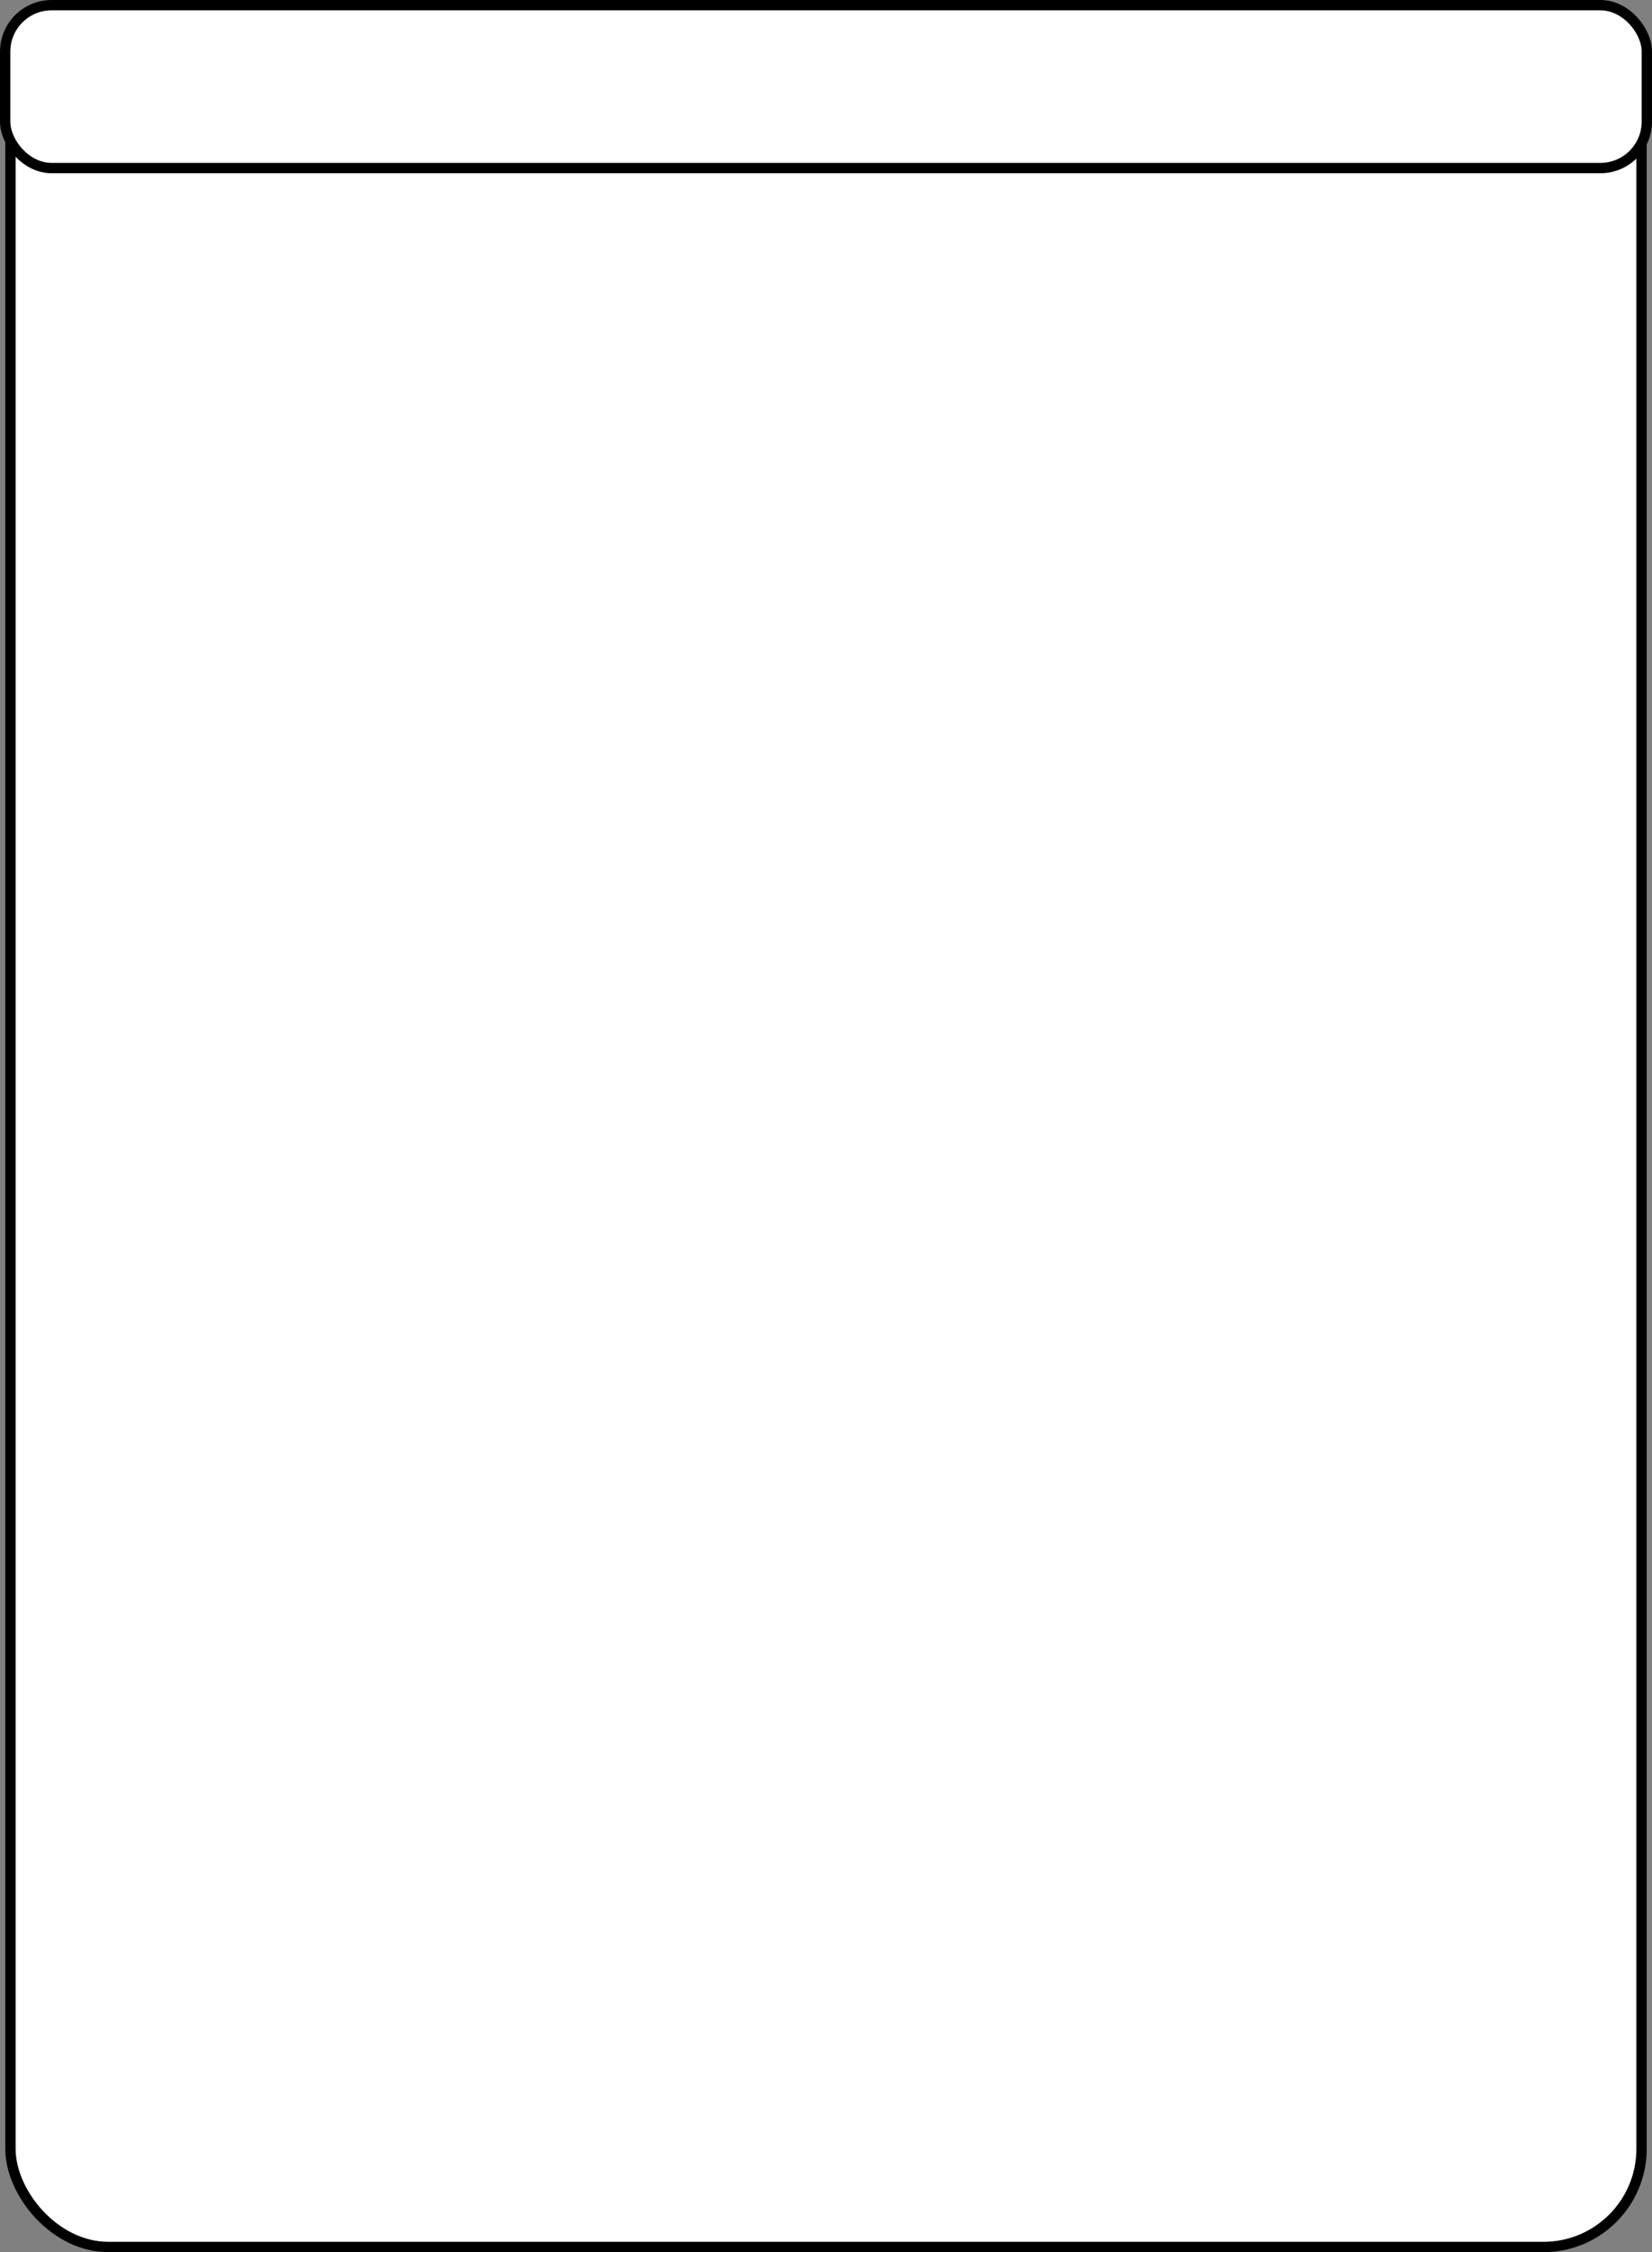 <?xml version="1.0" encoding="UTF-8"?> <svg xmlns="http://www.w3.org/2000/svg" width="320" height="436" viewBox="0 0 320 436" fill="none"><rect x="0" y="0" width="320" height="436" fill="#808080" stroke="none"/><rect x="2.025" y="8.453" width="315.949" height="426.547" rx="19" fill="white" stroke="black" stroke-width="2"></rect><rect x="1" y="1" width="318" height="31.538" rx="9" fill="white" stroke="black" stroke-width="2"></rect></svg> 